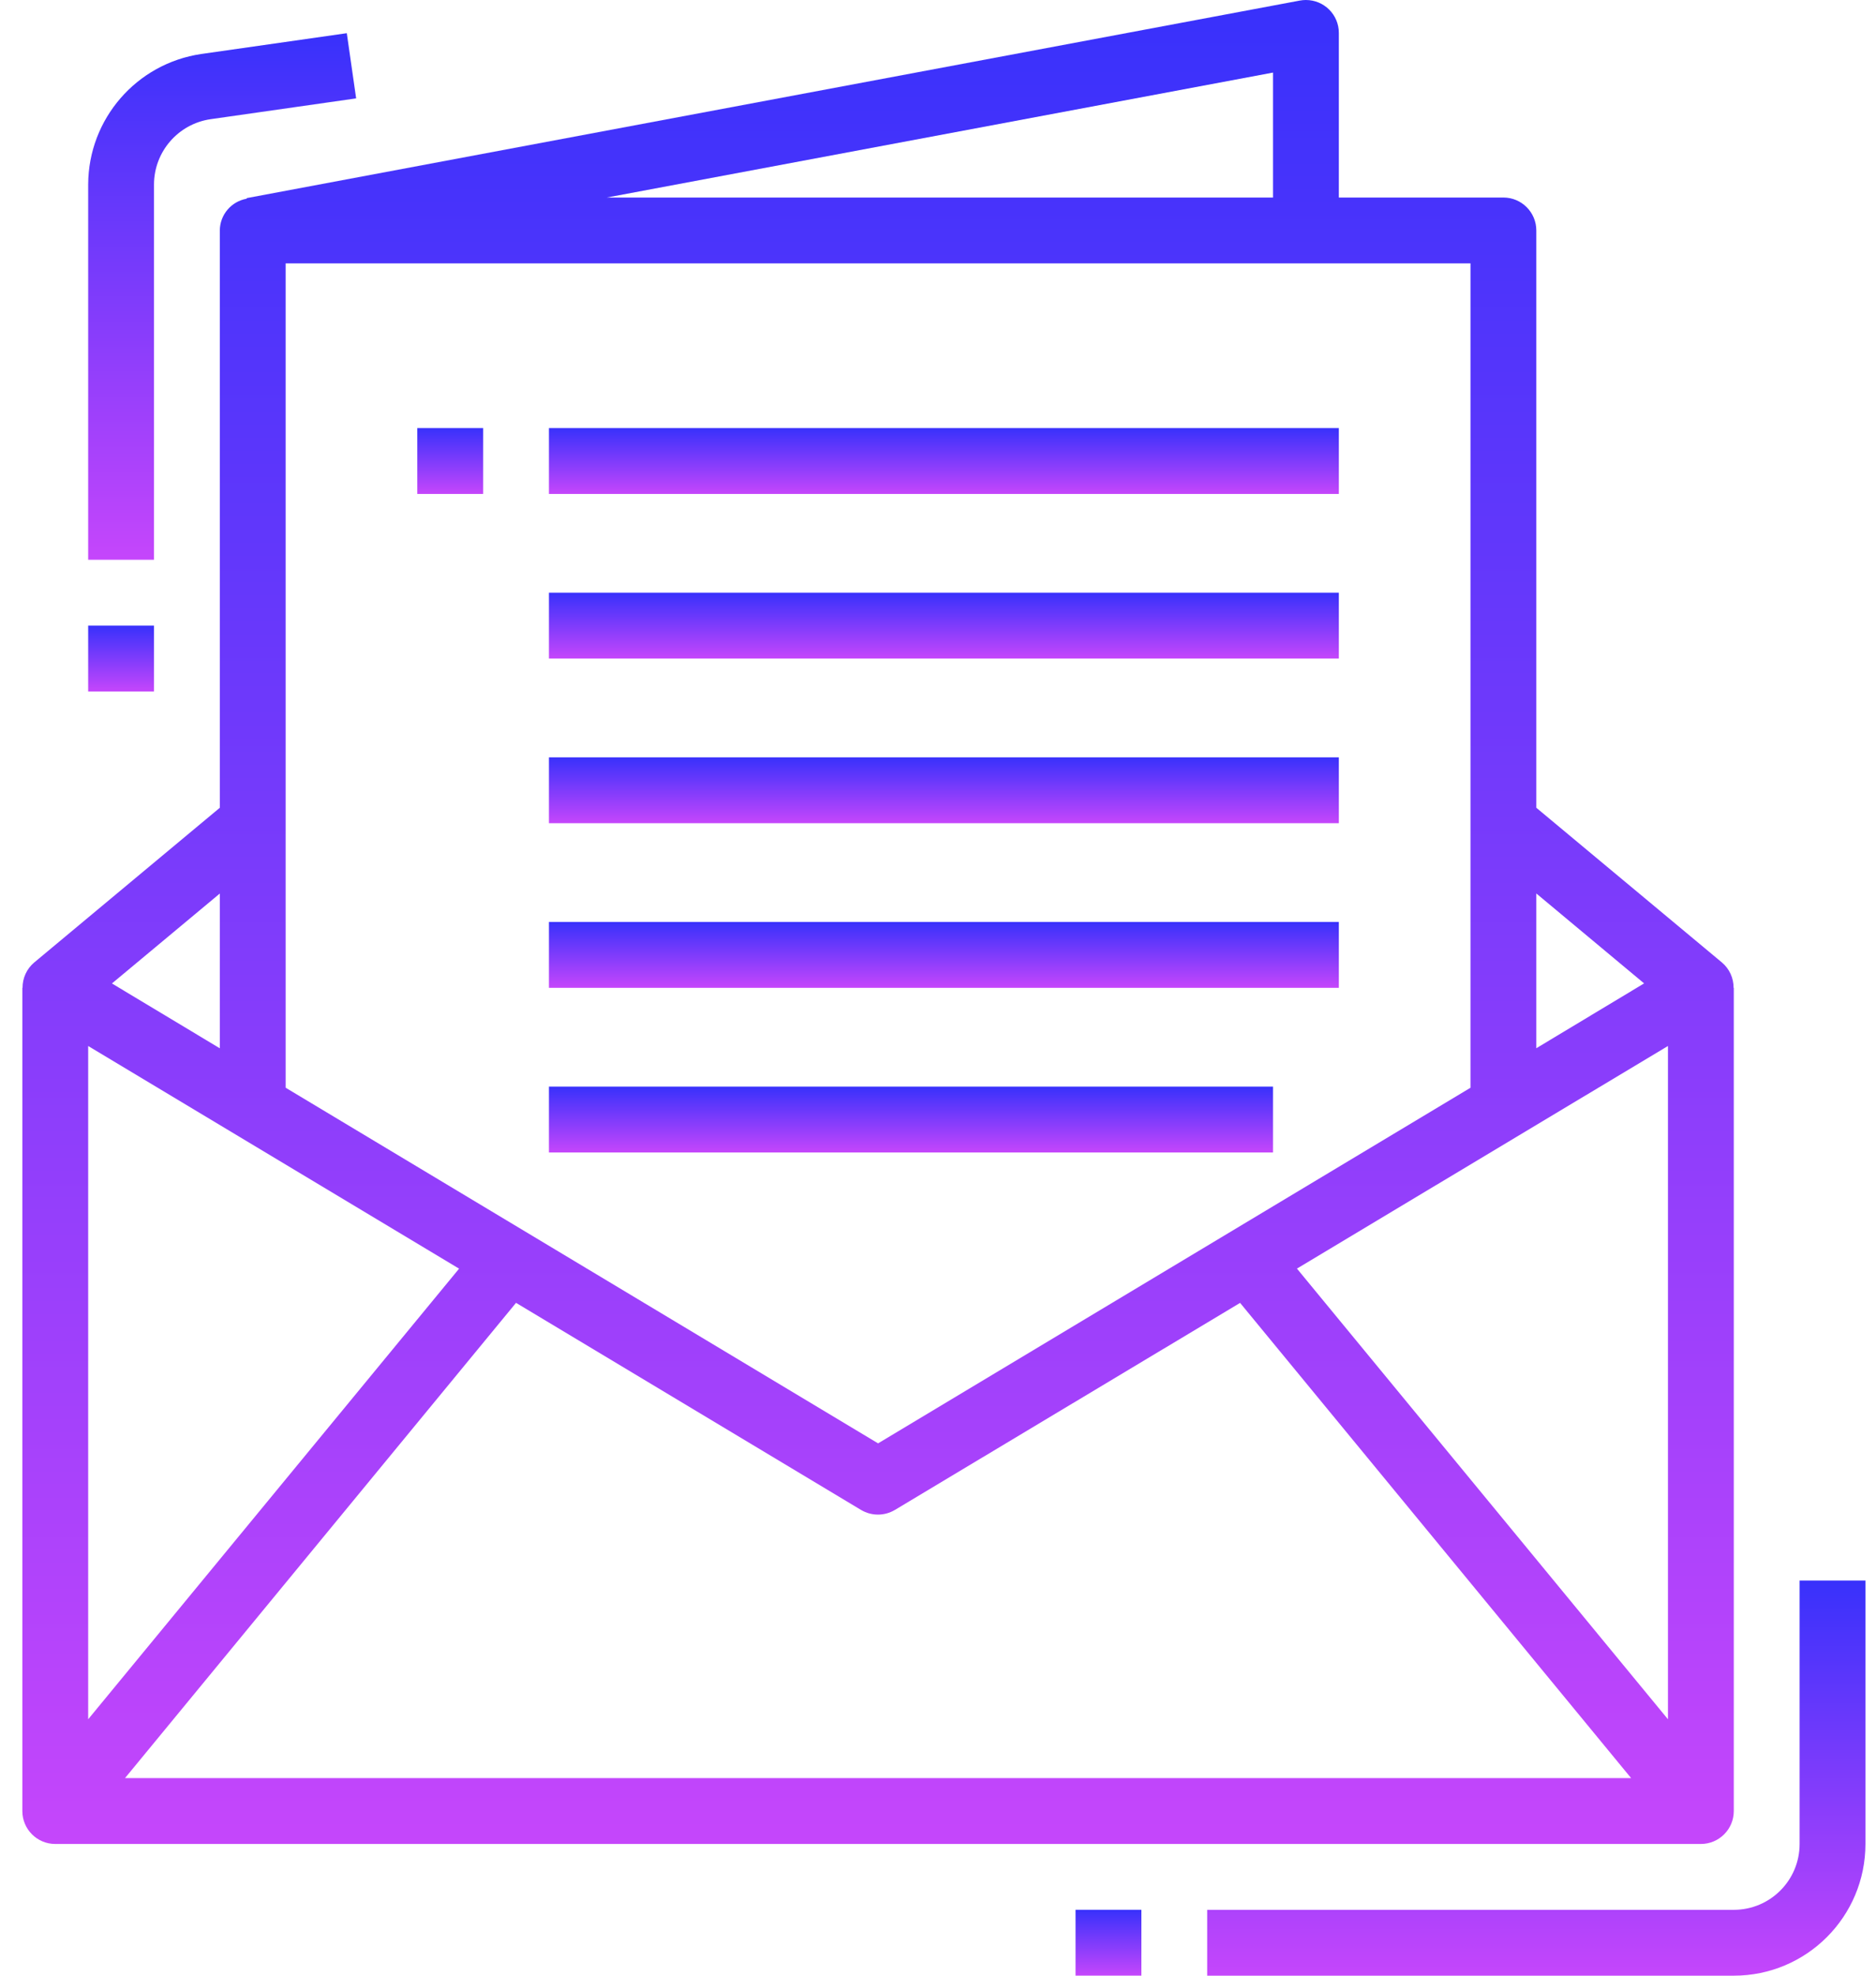 <svg width="57" height="60" viewBox="0 0 57 60" fill="none" xmlns="http://www.w3.org/2000/svg">
<path d="M52.673 30C52.675 29.704 52.546 29.422 52.32 29.231L46.679 24.531V6.999C46.679 6.447 46.231 5.999 45.679 5.999H40.679V0.999C40.679 0.447 40.231 -0 39.678 2.35581e-07C39.617 2.35581e-07 39.555 0.006 39.494 0.017L7.494 6.017V6.035C7.025 6.118 6.682 6.523 6.679 6.999V24.531L1.038 29.231C0.812 29.422 0.683 29.704 0.685 30H0.679V55C0.679 55.552 1.126 56 1.679 56H51.679C52.232 56 52.679 55.552 52.679 55V30H52.673ZM46.679 27.134L49.954 29.865L46.679 31.834V27.134ZM38.679 2.204V5.999H18.437L38.679 2.204ZM8.679 7.999H44.679V33.034L26.679 43.834L8.679 33.034V7.999ZM6.679 27.136V31.836L3.401 29.867L6.679 27.136ZM2.679 31.766L13.949 38.528L2.679 52.213V31.766ZM3.798 54L15.679 39.566L26.161 45.855C26.478 46.045 26.874 46.045 27.191 45.855L37.679 39.568L49.56 54H3.798ZM50.679 52.213L39.406 38.526L50.679 31.766V52.213Z" fill="url(#paint0_linear)"/>
<path d="M40.679 28H16.679V30H40.679V28Z" fill="url(#paint1_linear)"/>
<path d="M40.679 13.001H16.679V15.001H40.679V13.001Z" fill="url(#paint2_linear)"/>
<path d="M40.679 18H16.679V20H40.679V18Z" fill="url(#paint3_linear)"/>
<path d="M40.679 23H16.679V25H40.679V23Z" fill="url(#paint4_linear)"/>
<path d="M38.679 33H16.679V35H38.679V33Z" fill="url(#paint5_linear)"/>
<path d="M14.679 13.001H12.679V15.001H14.679V13.001Z" fill="url(#paint6_linear)"/>
<path d="M54.679 48V56C54.679 57.105 53.784 58 52.679 58H36.679V60H52.679C54.889 60 56.679 58.209 56.679 56V48H54.679Z" fill="url(#paint7_linear)"/>
<path d="M34.679 57.999H32.679V59.999H34.679V57.999Z" fill="url(#paint8_linear)"/>
<path d="M10.537 1.008L6.114 1.64C4.147 1.929 2.687 3.612 2.679 5.6V17H4.679V5.6C4.683 4.606 5.413 3.764 6.397 3.62L10.821 2.988L10.537 1.008Z" fill="url(#paint9_linear)"/>
<path d="M4.679 19H2.679V21H4.679V19Z" fill="url(#paint10_linear)"/>
<defs>
<linearGradient id="paint0_linear" x1="26.679" y1="0" x2="26.679" y2="56" gradientUnits="userSpaceOnUse">
<stop stop-color="#3831FB"/>
<stop offset="1" stop-color="#C546FB"/>
</linearGradient>
<linearGradient id="paint1_linear" x1="28.679" y1="28" x2="28.679" y2="30" gradientUnits="userSpaceOnUse">
<stop stop-color="#3831FB"/>
<stop offset="1" stop-color="#C546FB"/>
</linearGradient>
<linearGradient id="paint2_linear" x1="28.679" y1="13.001" x2="28.679" y2="15.001" gradientUnits="userSpaceOnUse">
<stop stop-color="#3831FB"/>
<stop offset="1" stop-color="#C546FB"/>
</linearGradient>
<linearGradient id="paint3_linear" x1="28.679" y1="18" x2="28.679" y2="20" gradientUnits="userSpaceOnUse">
<stop stop-color="#3831FB"/>
<stop offset="1" stop-color="#C546FB"/>
</linearGradient>
<linearGradient id="paint4_linear" x1="28.679" y1="23" x2="28.679" y2="25" gradientUnits="userSpaceOnUse">
<stop stop-color="#3831FB"/>
<stop offset="1" stop-color="#C546FB"/>
</linearGradient>
<linearGradient id="paint5_linear" x1="27.679" y1="33" x2="27.679" y2="35" gradientUnits="userSpaceOnUse">
<stop stop-color="#3831FB"/>
<stop offset="1" stop-color="#C546FB"/>
</linearGradient>
<linearGradient id="paint6_linear" x1="13.679" y1="13.001" x2="13.679" y2="15.001" gradientUnits="userSpaceOnUse">
<stop stop-color="#3831FB"/>
<stop offset="1" stop-color="#C546FB"/>
</linearGradient>
<linearGradient id="paint7_linear" x1="46.679" y1="48" x2="46.679" y2="60" gradientUnits="userSpaceOnUse">
<stop stop-color="#3831FB"/>
<stop offset="1" stop-color="#C546FB"/>
</linearGradient>
<linearGradient id="paint8_linear" x1="33.679" y1="57.999" x2="33.679" y2="59.999" gradientUnits="userSpaceOnUse">
<stop stop-color="#3831FB"/>
<stop offset="1" stop-color="#C546FB"/>
</linearGradient>
<linearGradient id="paint9_linear" x1="6.75" y1="1.008" x2="6.75" y2="17" gradientUnits="userSpaceOnUse">
<stop stop-color="#3831FB"/>
<stop offset="1" stop-color="#C546FB"/>
</linearGradient>
<linearGradient id="paint10_linear" x1="3.679" y1="19" x2="3.679" y2="21" gradientUnits="userSpaceOnUse">
<stop stop-color="#3831FB"/>
<stop offset="1" stop-color="#C546FB"/>
</linearGradient>
</defs>
</svg>
